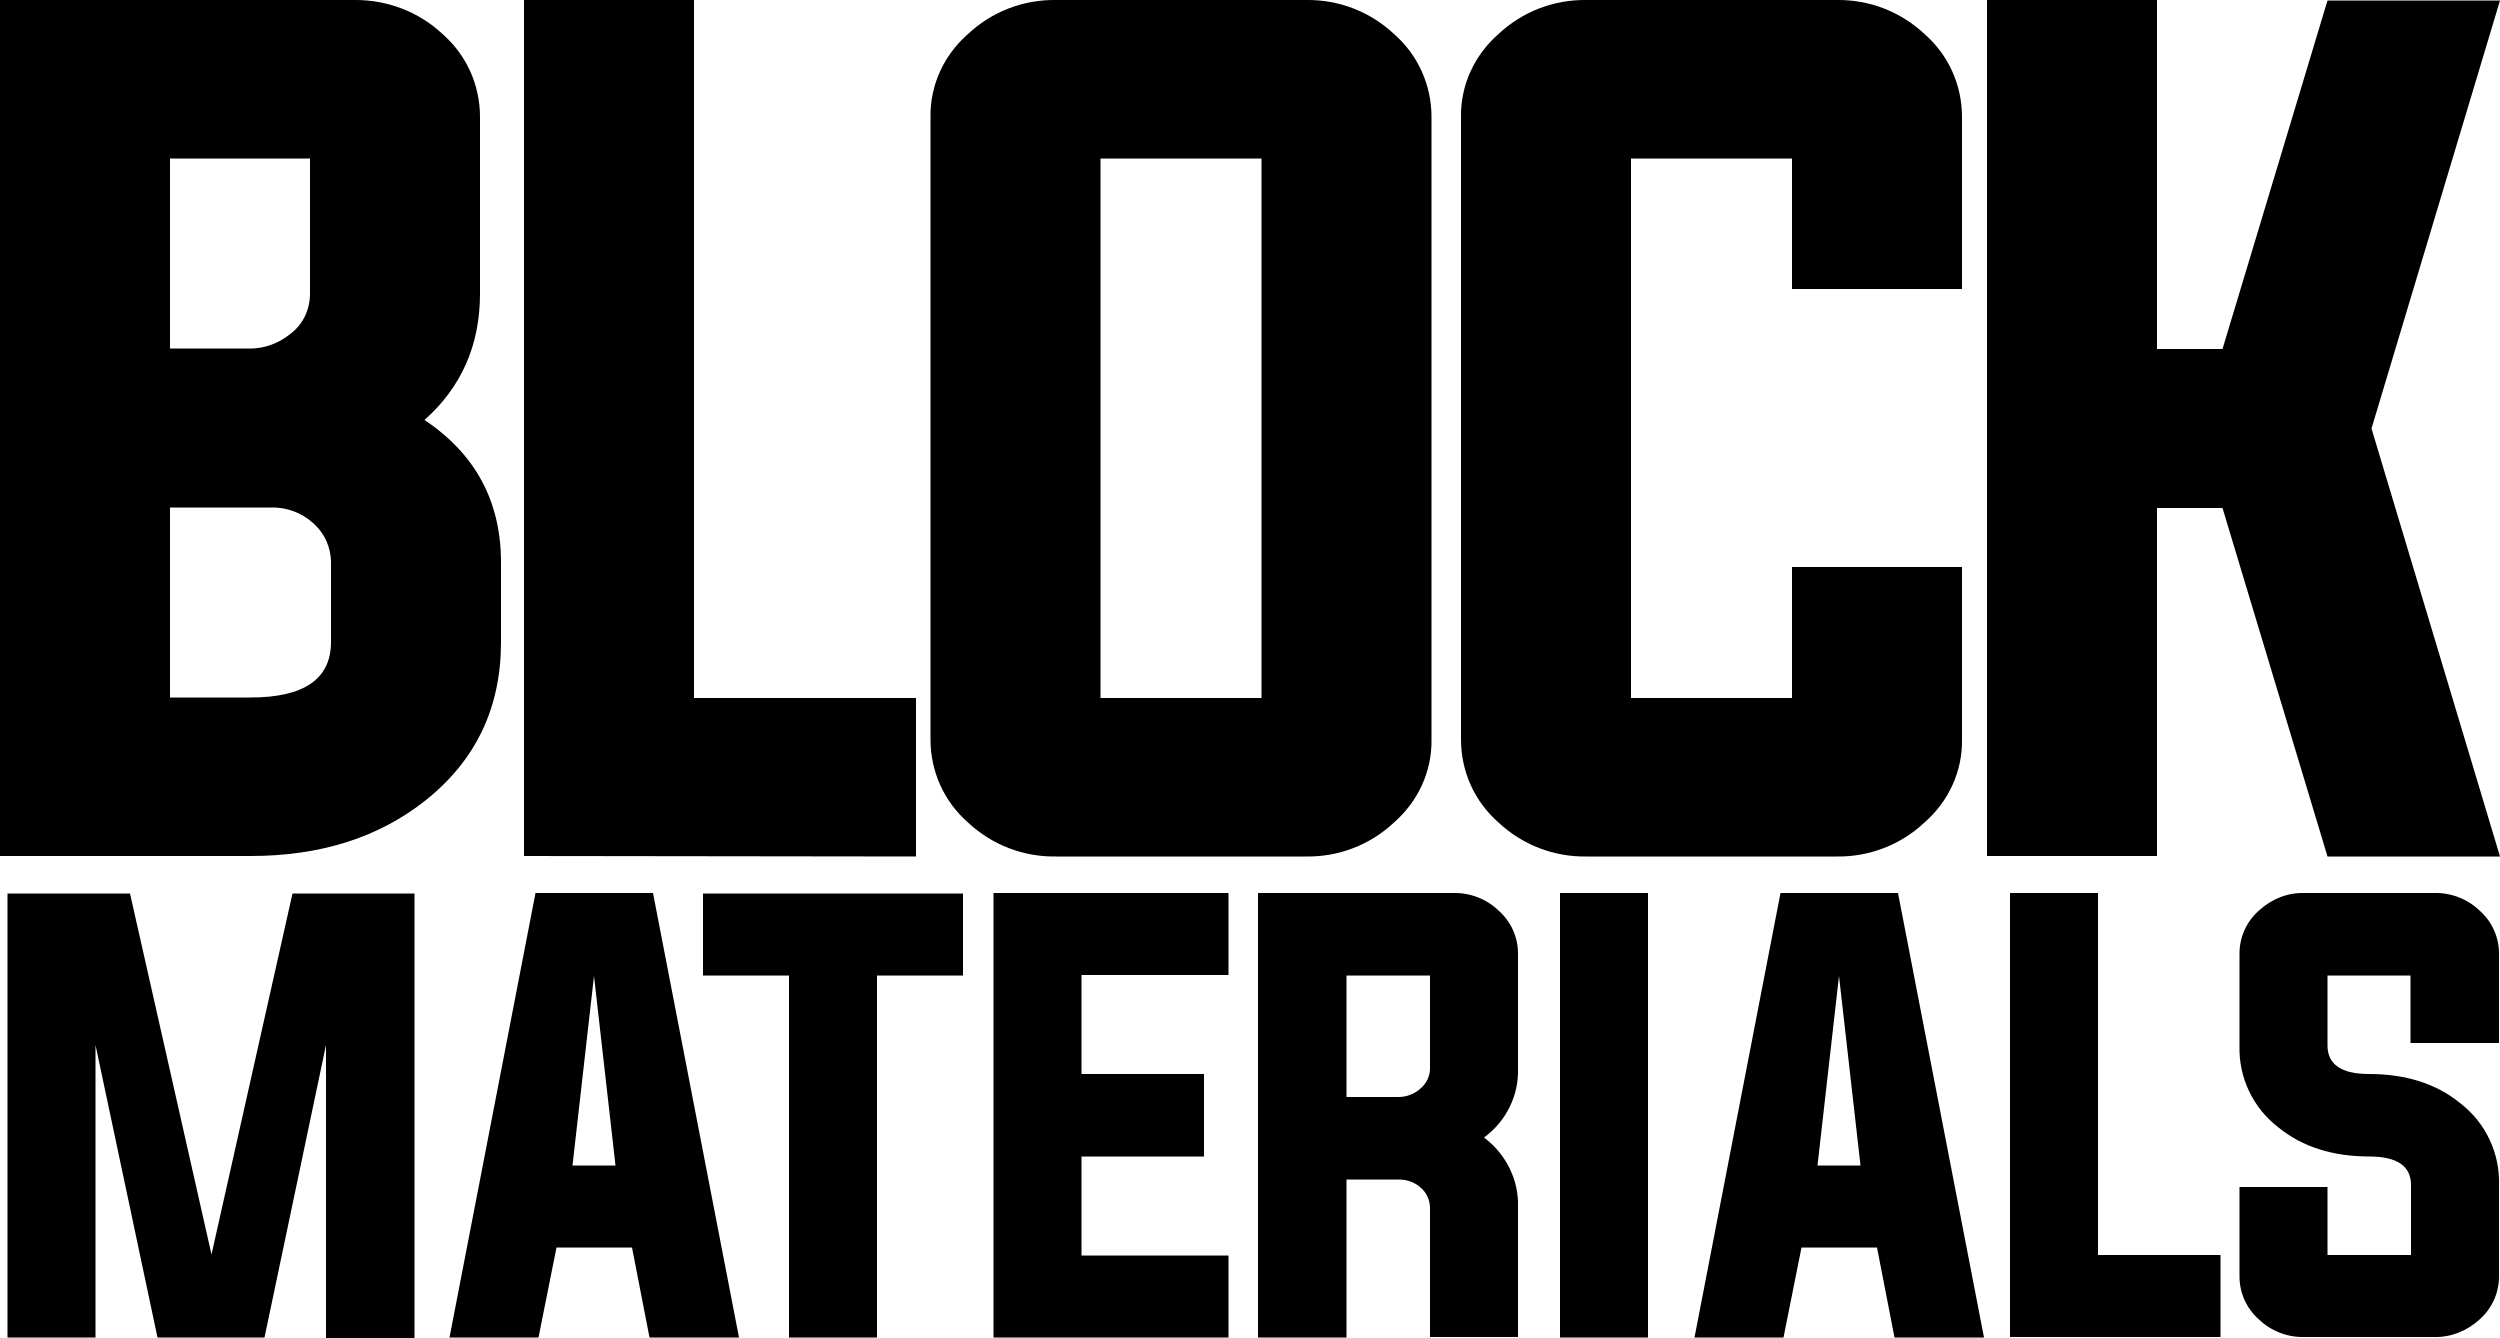 <?xml version="1.0" encoding="utf-8"?>
<!-- Generator: Adobe Illustrator 25.4.1, SVG Export Plug-In . SVG Version: 6.00 Build 0)  -->
<!DOCTYPE svg PUBLIC "-//W3C//DTD SVG 1.1//EN" "http://www.w3.org/Graphics/SVG/1.1/DTD/svg11.dtd">
<svg version="1.1" id="Layer_1" xmlns:x="http://ns.adobe.com/Extensibility/1.0/" xmlns:i="http://ns.adobe.com/AdobeIllustrator/10.0/" xmlns:graph="http://ns.adobe.com/Graphs/1.0/"
	 xmlns="http://www.w3.org/2000/svg" xmlns:xlink="http://www.w3.org/1999/xlink" x="0px" y="0px" width="500px" height="267.5px"
	 viewBox="0 0 500 267.5" style="enable-background:new 0 0 500 267.5;" xml:space="preserve">
<path d="M0,0h70.7c6.6-0.1,13,2.3,17.8,6.8c4.8,4.2,7.5,10.2,7.5,16.6v35.3C96,69,92.3,77.4,84.9,84c10.2,6.8,15.3,16.3,15.3,28.5
	v15.9c0,13.1-5,23.6-15,31.6c-9.4,7.5-21.1,11.2-35.1,11.2H0V0z M34,31.7v38h15.7c3.2,0.1,6.2-1.1,8.6-3.1c2.4-1.9,3.7-4.8,3.7-7.9
	v-27L34,31.7z M34,139.5h16.1c10.7,0,16.1-3.7,16.1-11.1v-15.9c0-3-1.3-5.9-3.6-7.9c-2.3-2.1-5.4-3.2-8.5-3.1H34V139.5z"/>
<path d="M104.8,171.2V0h34v139.6h44.4v31.7L104.8,171.2z"/>
<path d="M261.2,0c6.5-0.1,12.8,2.3,17.6,6.8c4.8,4.2,7.5,10.2,7.5,16.6v124.5c0.1,6.4-2.7,12.4-7.5,16.6c-4.8,4.5-11.1,6.9-17.6,6.8
	h-50c-6.5,0.1-12.8-2.3-17.6-6.8c-4.8-4.2-7.5-10.2-7.5-16.6V23.4c-0.1-6.4,2.7-12.4,7.5-16.6c4.8-4.5,11.1-6.9,17.6-6.8L261.2,0z
	 M220.1,31.7v107.9h32.2V31.7L220.1,31.7z"/>
<path d="M358.4,31.7h-32.2v107.9h32.2v-26.2h34v34.5c0.1,6.4-2.7,12.4-7.5,16.6c-4.8,4.5-11.1,6.9-17.6,6.8h-50
	c-6.5,0.1-12.8-2.3-17.6-6.8c-4.8-4.2-7.5-10.2-7.5-16.6V23.4c-0.1-6.4,2.7-12.4,7.5-16.6c4.8-4.5,11.1-6.9,17.6-6.8h50
	c6.5-0.1,12.8,2.3,17.6,6.8c4.8,4.2,7.5,10.2,7.5,16.6v34.4h-34V31.7z"/>
<path d="M431.4,101.5v69.7h-34V0h34v69.8h13.1l21-69.7H500l-25.7,85.6l25.7,85.6h-34.5l-21-69.7H431.4z"/>
<path d="M82.9,178.7v88.9H65.2V209l-12.3,58.5H31.5L19.1,209v58.5H1.5v-88.8h24.5l16.3,72.2l16.2-72.2L82.9,178.7z"/>
<path d="M111.3,249.5l-3.6,18H89.9l17.2-88.9h23.5l17.2,88.9h-17.9l-3.5-18H111.3z M114.5,233.1h8.6l-4.3-37.9L114.5,233.1z"/>
<path d="M157.8,195.1h-17.2v-16.4h52v16.4h-17.2v72.4h-17.6V195.1z"/>
<path d="M216.3,251.1h29.4v16.4h-47v-88.9h47v16.4h-29.4v19.8h24.5v16.5h-24.5V251.1z"/>
<path d="M269.3,235.8v31.7h-17.7v-88.9h39c3.4-0.1,6.7,1.2,9.1,3.5c2.5,2.2,3.9,5.3,3.9,8.6v22.9c0.2,5.5-2.4,10.7-6.8,13.9
	c4.4,3.3,7,8.5,6.8,14v25.9H286v-25.8c0-1.6-0.7-3.1-1.9-4.1c-1.2-1.1-2.8-1.6-4.4-1.6H269.3z M279.7,219.4c1.6,0,3.2-0.6,4.4-1.7
	c1.2-1,1.9-2.5,1.9-4v-18.6h-16.7v24.3H279.7z"/>
<path d="M312,267.5v-88.9h17.6v88.9H312z"/>
<path d="M360.3,249.5l-3.6,18h-17.8l17.2-88.9h23.5l17.2,88.9h-17.9l-3.5-18H360.3z M363.5,233.1h8.6l-4.3-37.9L363.5,233.1z"/>
<path d="M402,267.5v-88.9h17.6v72.4h24.5v16.4H402z"/>
<path d="M482.2,195.1h-16.7v14c0,3.8,2.8,5.7,8.3,5.7c7.3,0,13.4,1.9,18.2,5.8c5.1,3.9,8,10,7.8,16.4v18.3c0,3.3-1.4,6.4-3.9,8.6
	c-2.5,2.3-5.8,3.6-9.1,3.5h-25.9c-3.4,0.1-6.7-1.2-9.1-3.5c-2.5-2.2-3.9-5.3-3.9-8.6v-17.9h17.6v13.6h16.7v-14
	c0-3.8-2.8-5.7-8.3-5.7c-7.3,0-13.4-1.9-18.2-5.8c-5.1-3.9-8-10-7.8-16.4v-18.4c0-3.3,1.4-6.4,3.9-8.6c2.5-2.3,5.7-3.6,9.1-3.5h25.9
	c3.4-0.1,6.7,1.2,9.1,3.5c2.5,2.2,3.9,5.3,3.9,8.6v17.9h-17.7V195.1z"/>
</svg>
